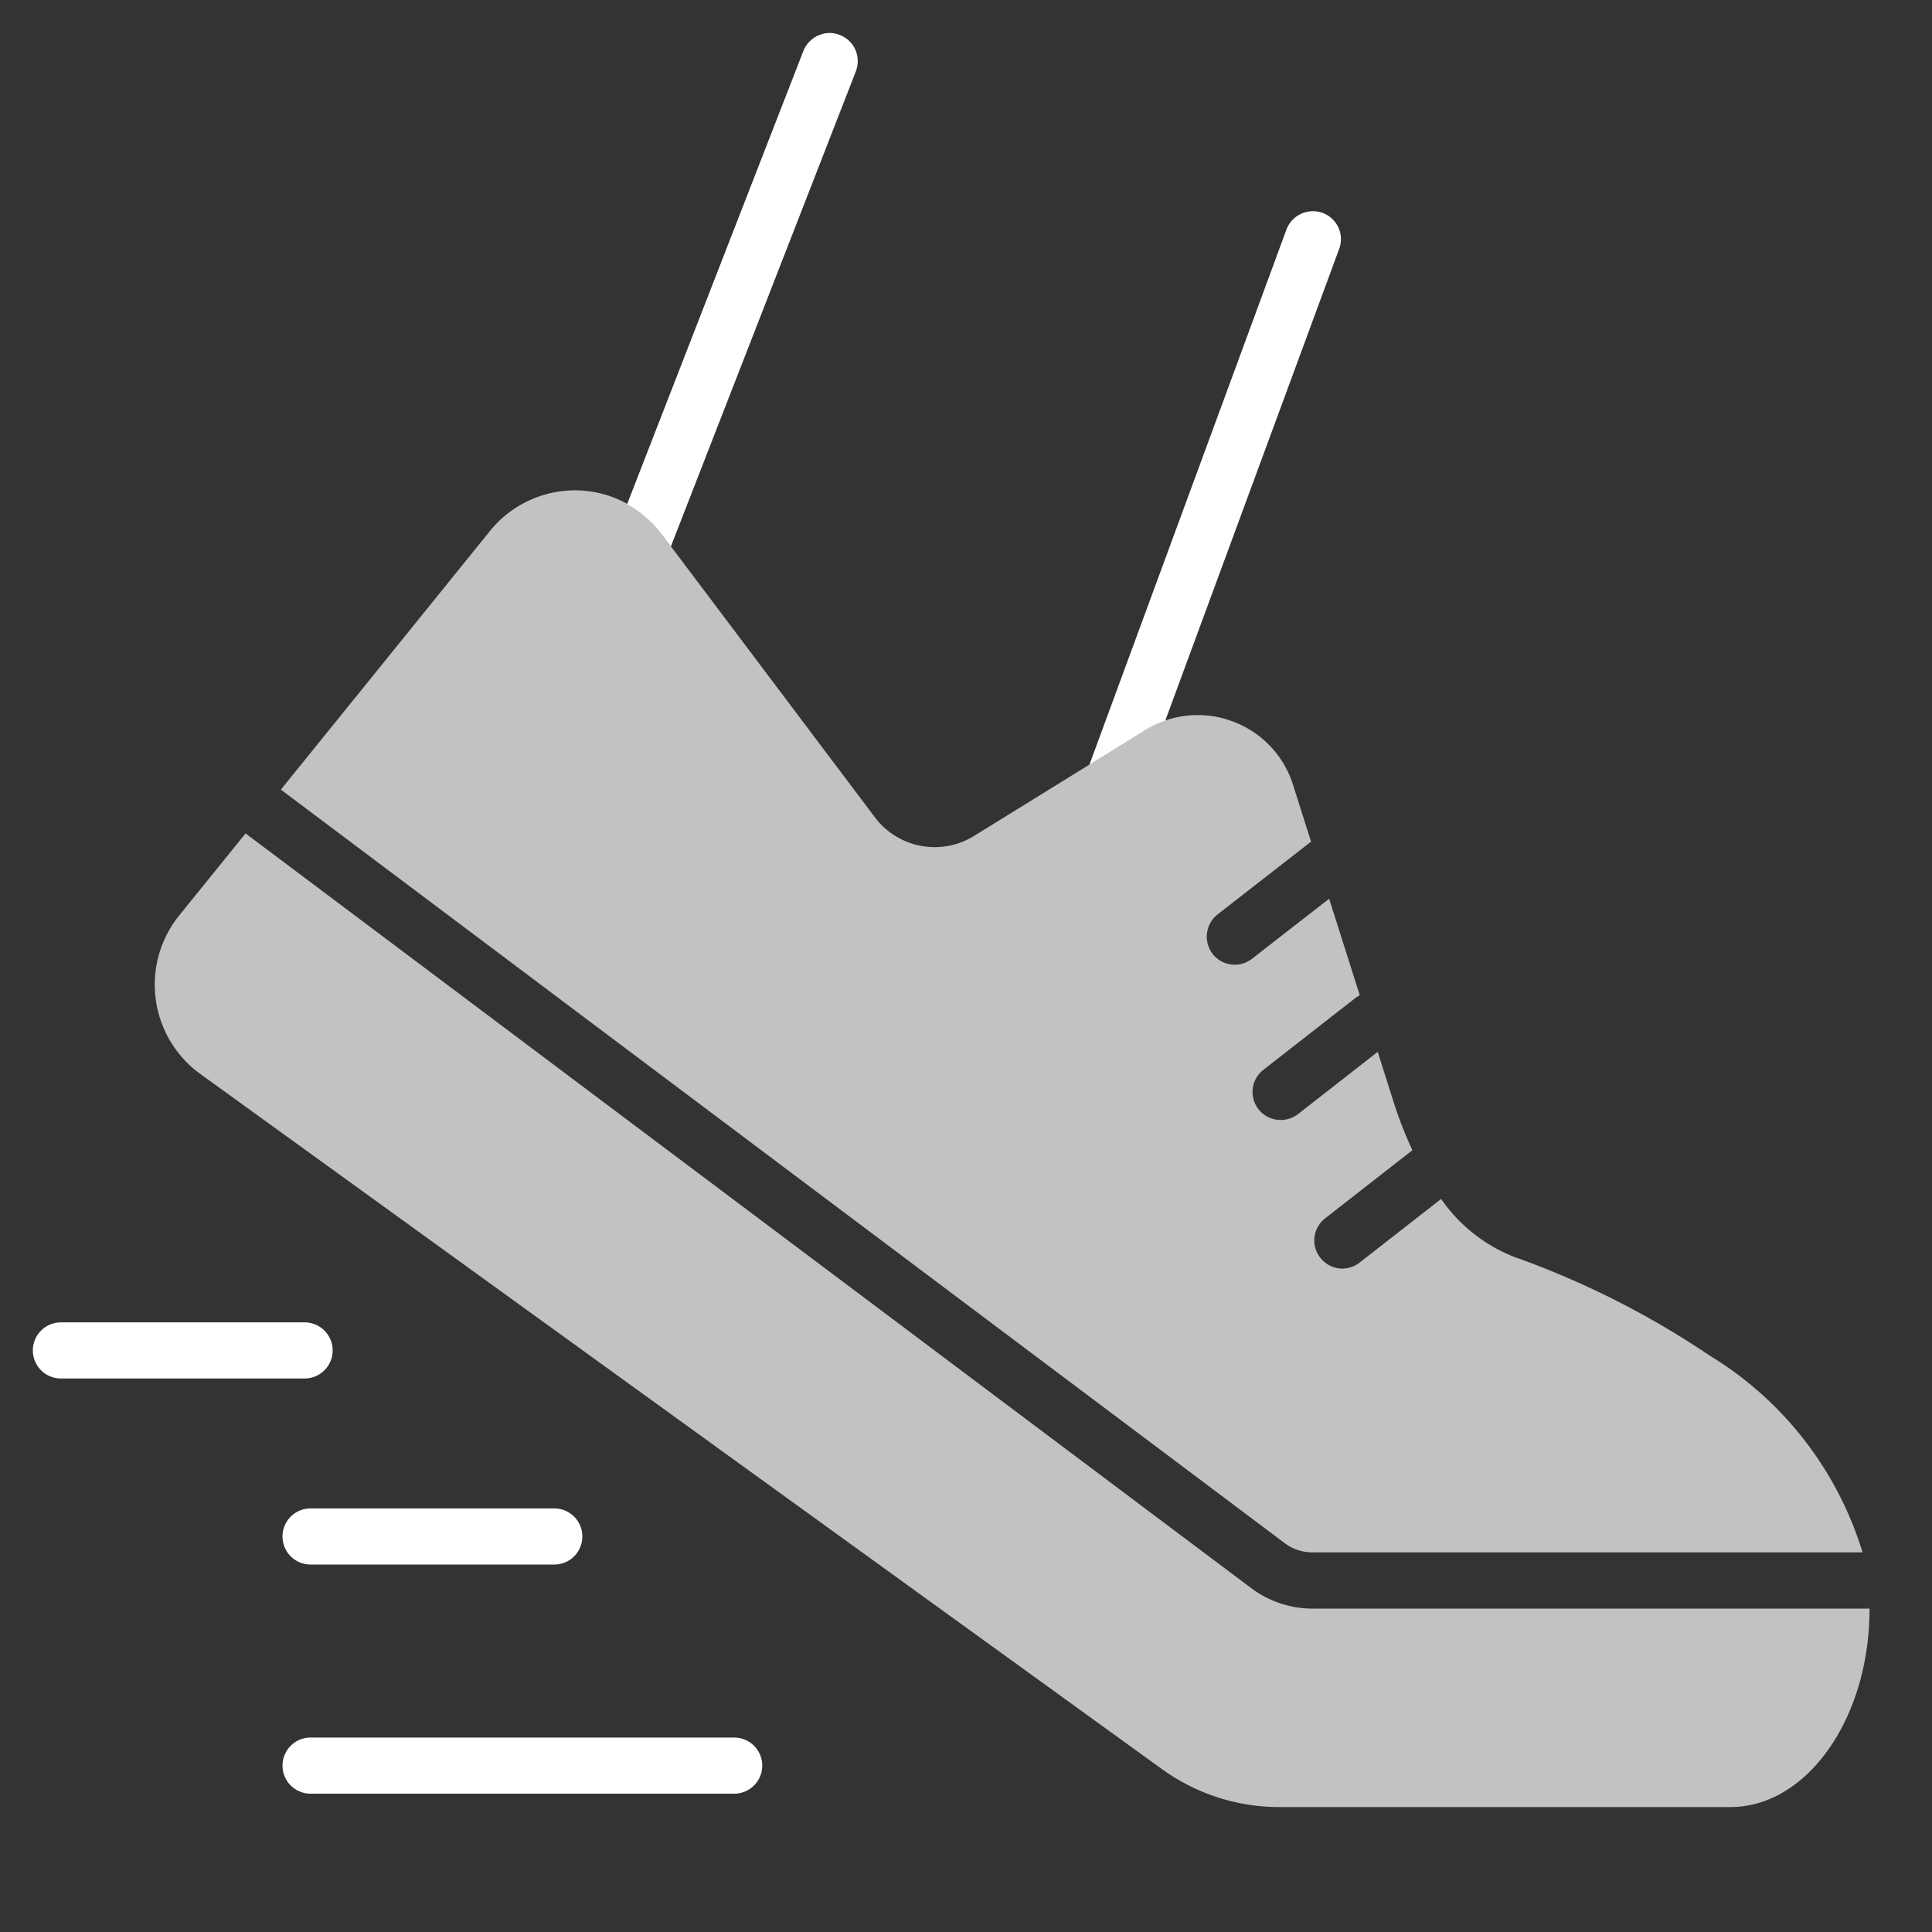 <?xml version="1.0" encoding="UTF-8"?> <svg xmlns="http://www.w3.org/2000/svg" xmlns:xlink="http://www.w3.org/1999/xlink" width="50" height="50" viewBox="0 0 50 50"><rect x="0" y="0" width="50" height="50" fill="#333333" stroke="none"/><defs><clipPath id="clip-path"><rect id="Rectangle_24251" data-name="Rectangle 24251" width="50" height="50" transform="translate(755 1539)" fill="#0083ef"></rect></clipPath></defs><g id="Mask_Group_69" data-name="Mask Group 69" transform="translate(-755 -1539)" clip-path="url(#clip-path)"><g id="Group_11571" data-name="Group 11571"><path id="パス_113_-_アウトライン" data-name="パス 113 - アウトライン" d="M111.034,154.5H100.07a.726.726,0,1,1,0-1.452h10.964a.726.726,0,1,1,0,1.452Z" transform="translate(662.967 1430.92)" fill="#fff"></path><g id="Group_11570" data-name="Group 11570"><path id="Subtraction_11" data-name="Subtraction 11" d="M14101.189,23067.941v0l5.1-13.852a.732.732,0,0,1,.685-.475.723.723,0,0,1,.678.98l-4.5,12.207a2.577,2.577,0,0,0-.524.248l-1.439.891Zm-10.834-5.654v0l-.242-.32a2.8,2.8,0,0,0-.888-.77l4.563-11.732a.738.738,0,0,1,.679-.463.687.687,0,0,1,.267.053.726.726,0,0,1,.4.381.743.743,0,0,1,.012.557l-4.787,12.295Z" transform="translate(-13317.996 -21509.148)" fill="#fff"></path><path id="パス_114_-_アウトライン" data-name="パス 114 - アウトライン" d="M122.547,133.9H116.24a.726.726,0,1,1,0-1.452h6.308a.726.726,0,0,1,0,1.452Z" transform="translate(646.797 1445.59)" fill="#fff"></path><path id="パス_115_-_アウトライン" data-name="パス 115 - アウトライン" d="M144.981,117.193h-6.307a.726.726,0,1,1,0-1.452h6.307a.726.726,0,1,1,0,1.452Z" transform="translate(617.902 1457.482)" fill="#fff"></path><path id="Subtraction_12" data-name="Subtraction 12" d="M14117.775,23083.072h-11.661a5.182,5.182,0,0,1-3.048-.984l-24.938-18.027a2.855,2.855,0,0,1-.493-4.066l1.716-2.121,26.039,19.541a2.652,2.652,0,0,0,1.57.521h14.419v.016C14121.379,23080.775,14119.763,23083.072,14117.775,23083.072Zm3.428-6.592h-14.243a1.182,1.182,0,0,1-.707-.232l-25.988-19.508,5.417-6.7a2.832,2.832,0,0,1,2.2-1.045.262.262,0,0,1,.039,0,2.787,2.787,0,0,1,2.189,1.119l5.526,7.34a1.935,1.935,0,0,0,2.566.486l4.432-2.74a2.566,2.566,0,0,1,1.356-.389,2.529,2.529,0,0,1,.9.162,2.57,2.57,0,0,1,1.57,1.645l.467,1.473a.285.285,0,0,0-.044.029l-2.381,1.854a.734.734,0,0,0-.122,1.02.727.727,0,0,0,1.014.127l2-1.557.793,2.5a.678.678,0,0,0-.117.072l-2.375,1.854a.725.725,0,0,0,.445,1.3.742.742,0,0,0,.446-.15l2.065-1.613.408,1.287a10.155,10.155,0,0,0,.49,1.258l-2.257,1.762a.726.726,0,0,0-.277.486.715.715,0,0,0,.149.533.725.725,0,0,0,.574.283.736.736,0,0,0,.445-.156l2.109-1.646a4.135,4.135,0,0,0,1.894,1.5,22.528,22.528,0,0,1,5.049,2.549,9.048,9.048,0,0,1,3.964,5.1Z" transform="translate(-13317.996 -21497.305)" fill="#fff" opacity="0.7"></path></g></g></g></svg> 